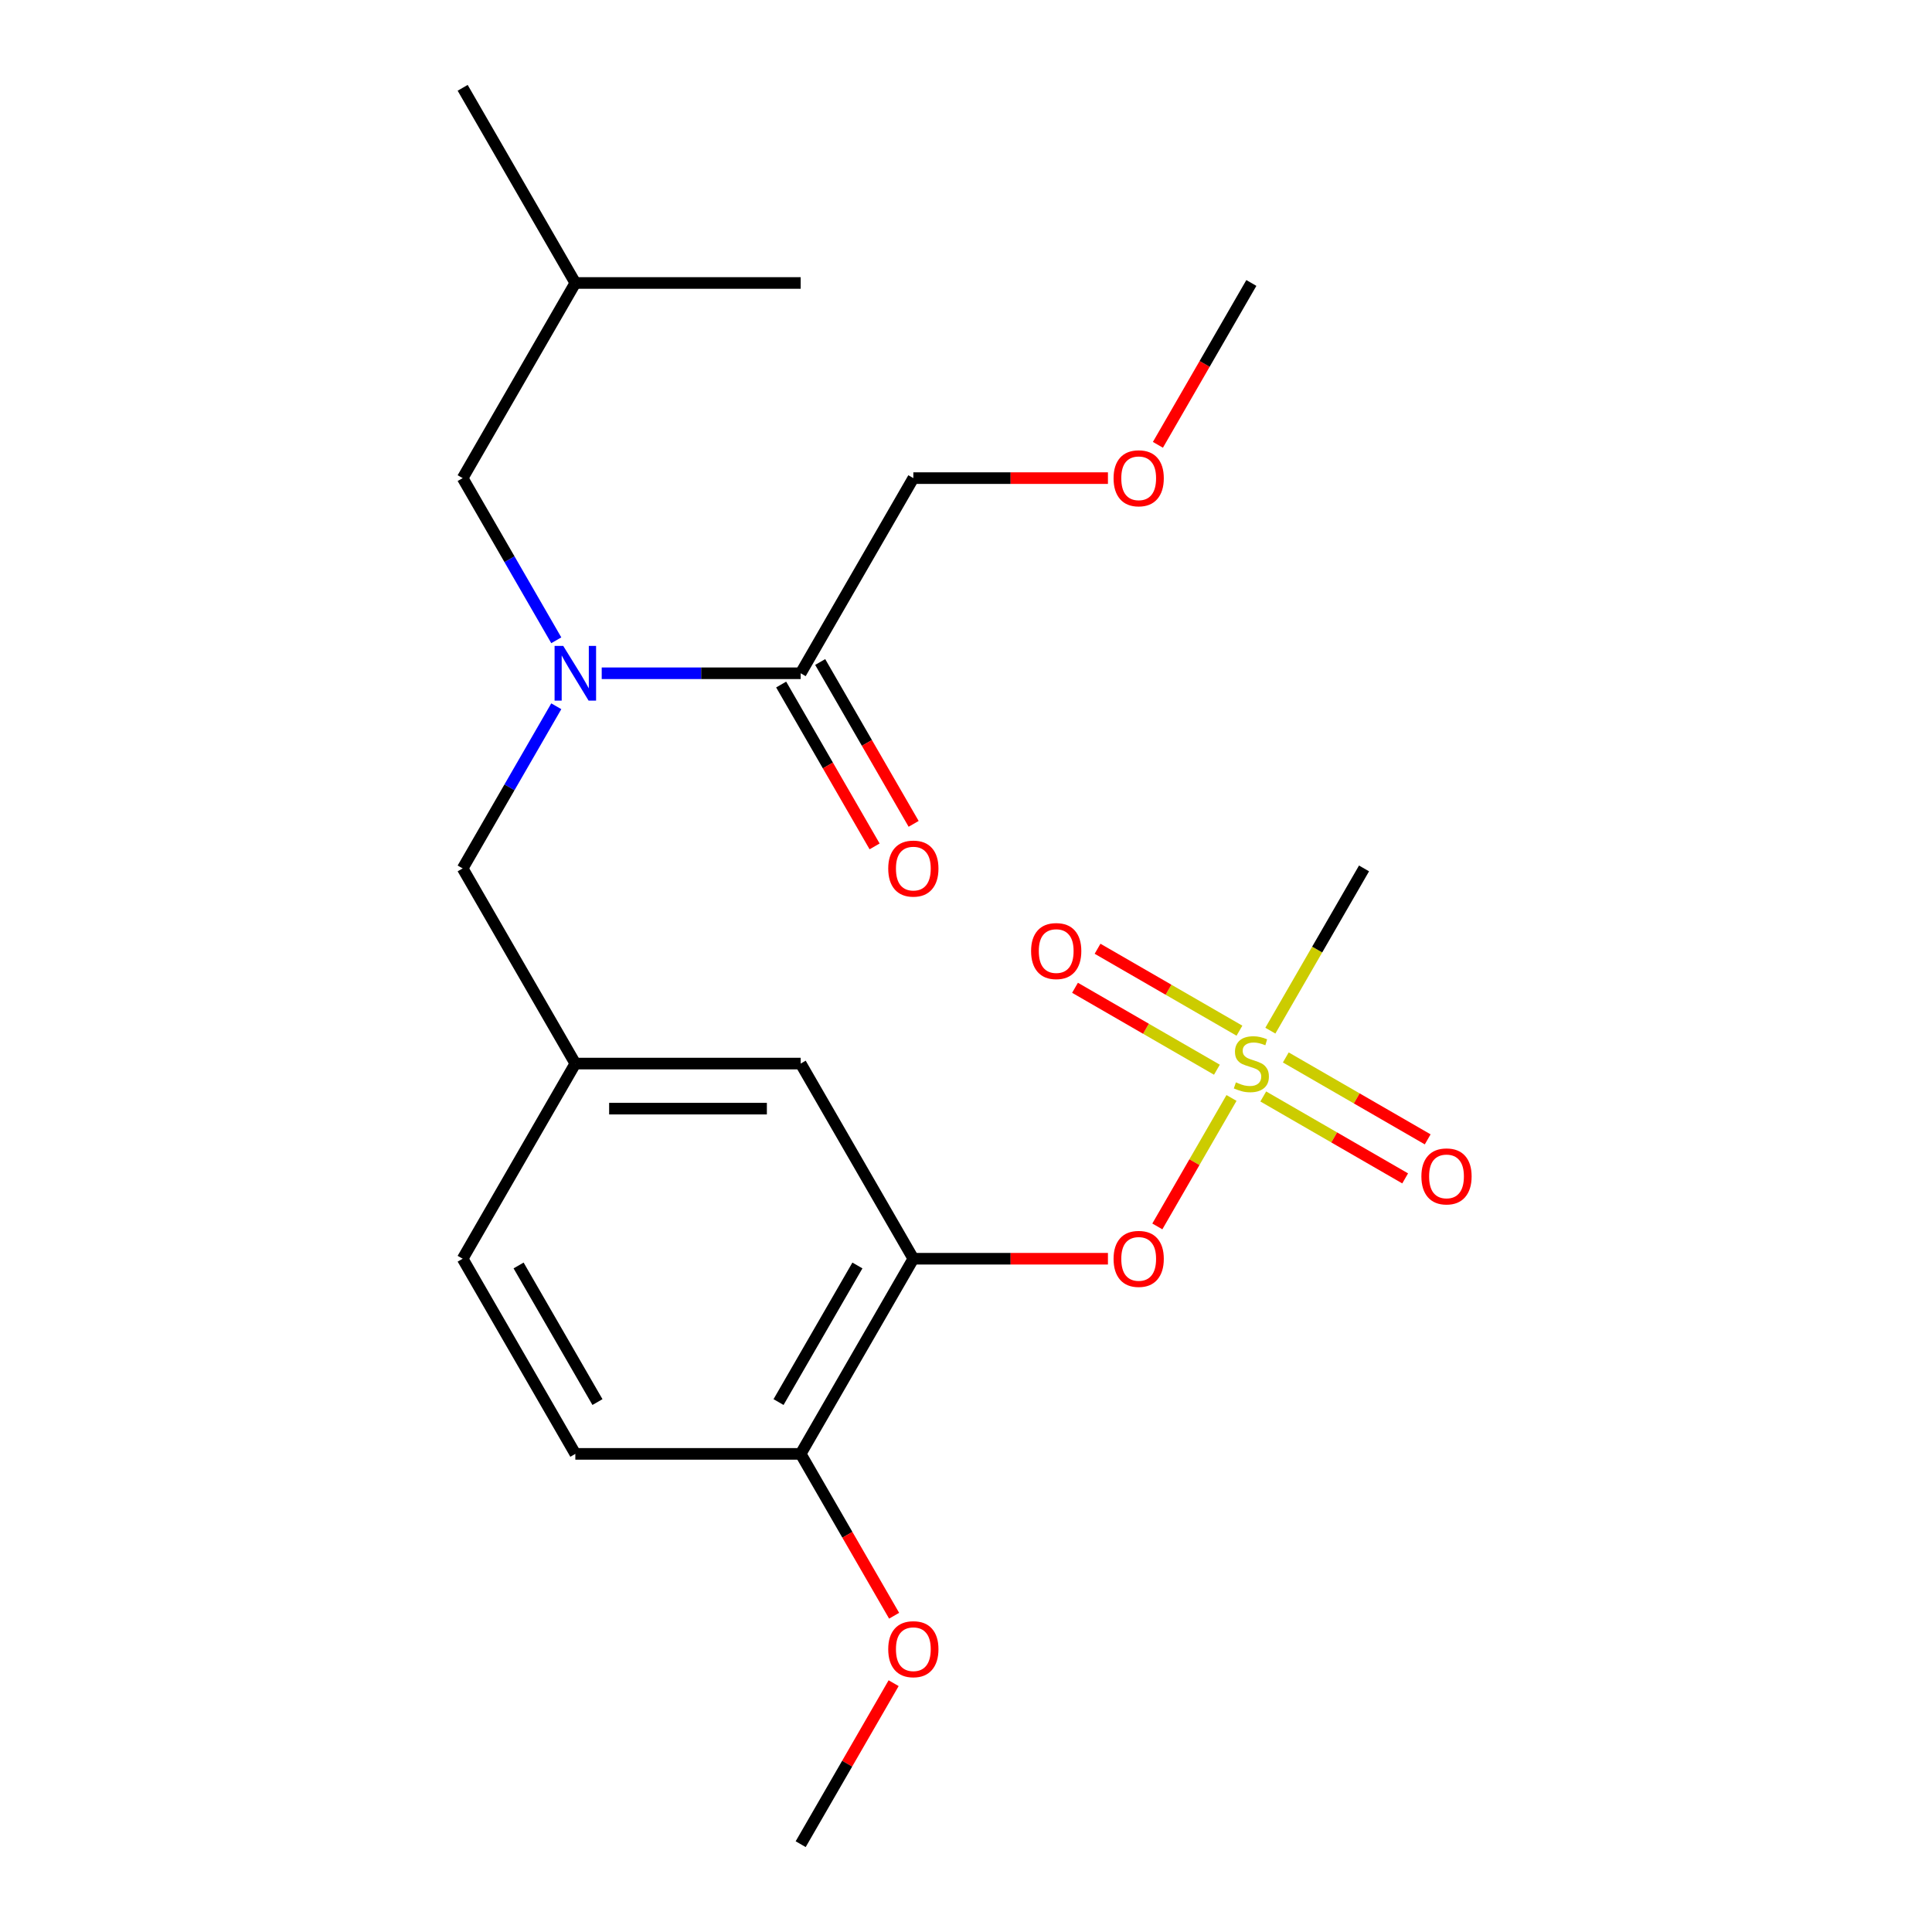 <?xml version='1.0' encoding='iso-8859-1'?>
<svg version='1.1' baseProfile='full'
              xmlns='http://www.w3.org/2000/svg'
                      xmlns:rdkit='http://www.rdkit.org/xml'
                      xmlns:xlink='http://www.w3.org/1999/xlink'
                  xml:space='preserve'
width='1000px' height='1000px' viewBox='0 0 1000 1000'>
<!-- END OF HEADER -->
<rect style='opacity:1.0;fill:#FFFFFF;stroke:none' width='1000' height='1000' x='0' y='0'> </rect>
<path class='bond-2' d='M 637.425,568.301 L 618.231,601.547' style='fill:none;fill-rule:evenodd;stroke:#CCCC00;stroke-width:6px;stroke-linecap:butt;stroke-linejoin:miter;stroke-opacity:1' />
<path class='bond-2' d='M 618.231,601.547 L 599.036,634.793' style='fill:none;fill-rule:evenodd;stroke:#FF0000;stroke-width:6px;stroke-linecap:butt;stroke-linejoin:miter;stroke-opacity:1' />
<path class='bond-4' d='M 641.536,533.478 L 604.813,512.277' style='fill:none;fill-rule:evenodd;stroke:#CCCC00;stroke-width:6px;stroke-linecap:butt;stroke-linejoin:miter;stroke-opacity:1' />
<path class='bond-4' d='M 604.813,512.277 L 568.091,491.075' style='fill:none;fill-rule:evenodd;stroke:#FF0000;stroke-width:6px;stroke-linecap:butt;stroke-linejoin:miter;stroke-opacity:1' />
<path class='bond-4' d='M 629.872,553.68 L 593.15,532.479' style='fill:none;fill-rule:evenodd;stroke:#CCCC00;stroke-width:6px;stroke-linecap:butt;stroke-linejoin:miter;stroke-opacity:1' />
<path class='bond-4' d='M 593.15,532.479 L 556.427,511.277' style='fill:none;fill-rule:evenodd;stroke:#FF0000;stroke-width:6px;stroke-linecap:butt;stroke-linejoin:miter;stroke-opacity:1' />
<path class='bond-5' d='M 653.864,567.532 L 690.586,588.734' style='fill:none;fill-rule:evenodd;stroke:#CCCC00;stroke-width:6px;stroke-linecap:butt;stroke-linejoin:miter;stroke-opacity:1' />
<path class='bond-5' d='M 690.586,588.734 L 727.308,609.935' style='fill:none;fill-rule:evenodd;stroke:#FF0000;stroke-width:6px;stroke-linecap:butt;stroke-linejoin:miter;stroke-opacity:1' />
<path class='bond-5' d='M 665.527,547.33 L 702.25,568.532' style='fill:none;fill-rule:evenodd;stroke:#CCCC00;stroke-width:6px;stroke-linecap:butt;stroke-linejoin:miter;stroke-opacity:1' />
<path class='bond-5' d='M 702.25,568.532 L 738.972,589.733' style='fill:none;fill-rule:evenodd;stroke:#FF0000;stroke-width:6px;stroke-linecap:butt;stroke-linejoin:miter;stroke-opacity:1' />
<path class='bond-13' d='M 657.535,533.469 L 681.777,491.482' style='fill:none;fill-rule:evenodd;stroke:#CCCC00;stroke-width:6px;stroke-linecap:butt;stroke-linejoin:miter;stroke-opacity:1' />
<path class='bond-13' d='M 681.777,491.482 L 706.018,449.495' style='fill:none;fill-rule:evenodd;stroke:#000000;stroke-width:6px;stroke-linecap:butt;stroke-linejoin:miter;stroke-opacity:1' />
<path class='bond-0' d='M 472.745,651.515 L 523.105,651.515' style='fill:none;fill-rule:evenodd;stroke:#000000;stroke-width:6px;stroke-linecap:butt;stroke-linejoin:miter;stroke-opacity:1' />
<path class='bond-0' d='M 523.105,651.515 L 573.465,651.515' style='fill:none;fill-rule:evenodd;stroke:#FF0000;stroke-width:6px;stroke-linecap:butt;stroke-linejoin:miter;stroke-opacity:1' />
<path class='bond-6' d='M 472.745,651.515 L 414.427,752.525' style='fill:none;fill-rule:evenodd;stroke:#000000;stroke-width:6px;stroke-linecap:butt;stroke-linejoin:miter;stroke-opacity:1' />
<path class='bond-6' d='M 443.795,655.003 L 402.972,725.71' style='fill:none;fill-rule:evenodd;stroke:#000000;stroke-width:6px;stroke-linecap:butt;stroke-linejoin:miter;stroke-opacity:1' />
<path class='bond-7' d='M 472.745,651.515 L 414.427,550.505' style='fill:none;fill-rule:evenodd;stroke:#000000;stroke-width:6px;stroke-linecap:butt;stroke-linejoin:miter;stroke-opacity:1' />
<path class='bond-1' d='M 287.932,365.561 L 263.702,407.528' style='fill:none;fill-rule:evenodd;stroke:#0000FF;stroke-width:6px;stroke-linecap:butt;stroke-linejoin:miter;stroke-opacity:1' />
<path class='bond-1' d='M 263.702,407.528 L 239.472,449.495' style='fill:none;fill-rule:evenodd;stroke:#000000;stroke-width:6px;stroke-linecap:butt;stroke-linejoin:miter;stroke-opacity:1' />
<path class='bond-3' d='M 311.446,348.485 L 362.937,348.485' style='fill:none;fill-rule:evenodd;stroke:#0000FF;stroke-width:6px;stroke-linecap:butt;stroke-linejoin:miter;stroke-opacity:1' />
<path class='bond-3' d='M 362.937,348.485 L 414.427,348.485' style='fill:none;fill-rule:evenodd;stroke:#000000;stroke-width:6px;stroke-linecap:butt;stroke-linejoin:miter;stroke-opacity:1' />
<path class='bond-9' d='M 287.932,331.409 L 263.702,289.442' style='fill:none;fill-rule:evenodd;stroke:#0000FF;stroke-width:6px;stroke-linecap:butt;stroke-linejoin:miter;stroke-opacity:1' />
<path class='bond-9' d='M 263.702,289.442 L 239.472,247.475' style='fill:none;fill-rule:evenodd;stroke:#000000;stroke-width:6px;stroke-linecap:butt;stroke-linejoin:miter;stroke-opacity:1' />
<path class='bond-11' d='M 404.326,354.317 L 428.509,396.204' style='fill:none;fill-rule:evenodd;stroke:#000000;stroke-width:6px;stroke-linecap:butt;stroke-linejoin:miter;stroke-opacity:1' />
<path class='bond-11' d='M 428.509,396.204 L 452.693,438.091' style='fill:none;fill-rule:evenodd;stroke:#FF0000;stroke-width:6px;stroke-linecap:butt;stroke-linejoin:miter;stroke-opacity:1' />
<path class='bond-11' d='M 424.528,342.653 L 448.711,384.54' style='fill:none;fill-rule:evenodd;stroke:#000000;stroke-width:6px;stroke-linecap:butt;stroke-linejoin:miter;stroke-opacity:1' />
<path class='bond-11' d='M 448.711,384.54 L 472.895,426.427' style='fill:none;fill-rule:evenodd;stroke:#FF0000;stroke-width:6px;stroke-linecap:butt;stroke-linejoin:miter;stroke-opacity:1' />
<path class='bond-16' d='M 414.427,348.485 L 472.745,247.475' style='fill:none;fill-rule:evenodd;stroke:#000000;stroke-width:6px;stroke-linecap:butt;stroke-linejoin:miter;stroke-opacity:1' />
<path class='bond-12' d='M 414.427,752.525 L 297.79,752.525' style='fill:none;fill-rule:evenodd;stroke:#000000;stroke-width:6px;stroke-linecap:butt;stroke-linejoin:miter;stroke-opacity:1' />
<path class='bond-15' d='M 414.427,752.525 L 438.61,794.412' style='fill:none;fill-rule:evenodd;stroke:#000000;stroke-width:6px;stroke-linecap:butt;stroke-linejoin:miter;stroke-opacity:1' />
<path class='bond-15' d='M 438.61,794.412 L 462.794,836.299' style='fill:none;fill-rule:evenodd;stroke:#FF0000;stroke-width:6px;stroke-linecap:butt;stroke-linejoin:miter;stroke-opacity:1' />
<path class='bond-10' d='M 414.427,550.505 L 297.79,550.505' style='fill:none;fill-rule:evenodd;stroke:#000000;stroke-width:6px;stroke-linecap:butt;stroke-linejoin:miter;stroke-opacity:1' />
<path class='bond-10' d='M 396.931,573.832 L 315.286,573.832' style='fill:none;fill-rule:evenodd;stroke:#000000;stroke-width:6px;stroke-linecap:butt;stroke-linejoin:miter;stroke-opacity:1' />
<path class='bond-8' d='M 239.472,449.495 L 297.79,550.505' style='fill:none;fill-rule:evenodd;stroke:#000000;stroke-width:6px;stroke-linecap:butt;stroke-linejoin:miter;stroke-opacity:1' />
<path class='bond-18' d='M 239.472,247.475 L 297.79,146.465' style='fill:none;fill-rule:evenodd;stroke:#000000;stroke-width:6px;stroke-linecap:butt;stroke-linejoin:miter;stroke-opacity:1' />
<path class='bond-14' d='M 297.79,550.505 L 239.472,651.515' style='fill:none;fill-rule:evenodd;stroke:#000000;stroke-width:6px;stroke-linecap:butt;stroke-linejoin:miter;stroke-opacity:1' />
<path class='bond-23' d='M 297.79,752.525 L 239.472,651.515' style='fill:none;fill-rule:evenodd;stroke:#000000;stroke-width:6px;stroke-linecap:butt;stroke-linejoin:miter;stroke-opacity:1' />
<path class='bond-23' d='M 309.245,725.71 L 268.422,655.003' style='fill:none;fill-rule:evenodd;stroke:#000000;stroke-width:6px;stroke-linecap:butt;stroke-linejoin:miter;stroke-opacity:1' />
<path class='bond-19' d='M 462.54,871.211 L 438.483,912.878' style='fill:none;fill-rule:evenodd;stroke:#FF0000;stroke-width:6px;stroke-linecap:butt;stroke-linejoin:miter;stroke-opacity:1' />
<path class='bond-19' d='M 438.483,912.878 L 414.427,954.545' style='fill:none;fill-rule:evenodd;stroke:#000000;stroke-width:6px;stroke-linecap:butt;stroke-linejoin:miter;stroke-opacity:1' />
<path class='bond-17' d='M 472.745,247.475 L 523.105,247.475' style='fill:none;fill-rule:evenodd;stroke:#000000;stroke-width:6px;stroke-linecap:butt;stroke-linejoin:miter;stroke-opacity:1' />
<path class='bond-17' d='M 523.105,247.475 L 573.465,247.475' style='fill:none;fill-rule:evenodd;stroke:#FF0000;stroke-width:6px;stroke-linecap:butt;stroke-linejoin:miter;stroke-opacity:1' />
<path class='bond-20' d='M 599.333,230.239 L 623.516,188.352' style='fill:none;fill-rule:evenodd;stroke:#FF0000;stroke-width:6px;stroke-linecap:butt;stroke-linejoin:miter;stroke-opacity:1' />
<path class='bond-20' d='M 623.516,188.352 L 647.7,146.465' style='fill:none;fill-rule:evenodd;stroke:#000000;stroke-width:6px;stroke-linecap:butt;stroke-linejoin:miter;stroke-opacity:1' />
<path class='bond-21' d='M 297.79,146.465 L 239.472,45.455' style='fill:none;fill-rule:evenodd;stroke:#000000;stroke-width:6px;stroke-linecap:butt;stroke-linejoin:miter;stroke-opacity:1' />
<path class='bond-22' d='M 297.79,146.465 L 414.427,146.465' style='fill:none;fill-rule:evenodd;stroke:#000000;stroke-width:6px;stroke-linecap:butt;stroke-linejoin:miter;stroke-opacity:1' />
<path  class='atom-0' d='M 639.7 560.225
Q 640.02 560.345, 641.34 560.905
Q 642.66 561.465, 644.1 561.825
Q 645.58 562.145, 647.02 562.145
Q 649.7 562.145, 651.26 560.865
Q 652.82 559.545, 652.82 557.265
Q 652.82 555.705, 652.02 554.745
Q 651.26 553.785, 650.06 553.265
Q 648.86 552.745, 646.86 552.145
Q 644.34 551.385, 642.82 550.665
Q 641.34 549.945, 640.26 548.425
Q 639.22 546.905, 639.22 544.345
Q 639.22 540.785, 641.62 538.585
Q 644.06 536.385, 648.86 536.385
Q 652.14 536.385, 655.86 537.945
L 654.94 541.025
Q 651.54 539.625, 648.98 539.625
Q 646.22 539.625, 644.7 540.785
Q 643.18 541.905, 643.22 543.865
Q 643.22 545.385, 643.98 546.305
Q 644.78 547.225, 645.9 547.745
Q 647.06 548.265, 648.98 548.865
Q 651.54 549.665, 653.06 550.465
Q 654.58 551.265, 655.66 552.905
Q 656.78 554.505, 656.78 557.265
Q 656.78 561.185, 654.14 563.305
Q 651.54 565.385, 647.18 565.385
Q 644.66 565.385, 642.74 564.825
Q 640.86 564.305, 638.62 563.385
L 639.7 560.225
' fill='#CCCC00'/>
<path  class='atom-2' d='M 291.53 334.325
L 300.81 349.325
Q 301.73 350.805, 303.21 353.485
Q 304.69 356.165, 304.77 356.325
L 304.77 334.325
L 308.53 334.325
L 308.53 362.645
L 304.65 362.645
L 294.69 346.245
Q 293.53 344.325, 292.29 342.125
Q 291.09 339.925, 290.73 339.245
L 290.73 362.645
L 287.05 362.645
L 287.05 334.325
L 291.53 334.325
' fill='#0000FF'/>
<path  class='atom-3' d='M 576.381 651.595
Q 576.381 644.795, 579.741 640.995
Q 583.101 637.195, 589.381 637.195
Q 595.661 637.195, 599.021 640.995
Q 602.381 644.795, 602.381 651.595
Q 602.381 658.475, 598.981 662.395
Q 595.581 666.275, 589.381 666.275
Q 583.141 666.275, 579.741 662.395
Q 576.381 658.515, 576.381 651.595
M 589.381 663.075
Q 593.701 663.075, 596.021 660.195
Q 598.381 657.275, 598.381 651.595
Q 598.381 646.035, 596.021 643.235
Q 593.701 640.395, 589.381 640.395
Q 585.061 640.395, 582.701 643.195
Q 580.381 645.995, 580.381 651.595
Q 580.381 657.315, 582.701 660.195
Q 585.061 663.075, 589.381 663.075
' fill='#FF0000'/>
<path  class='atom-5' d='M 533.689 492.267
Q 533.689 485.467, 537.049 481.667
Q 540.409 477.867, 546.689 477.867
Q 552.969 477.867, 556.329 481.667
Q 559.689 485.467, 559.689 492.267
Q 559.689 499.147, 556.289 503.067
Q 552.889 506.947, 546.689 506.947
Q 540.449 506.947, 537.049 503.067
Q 533.689 499.187, 533.689 492.267
M 546.689 503.747
Q 551.009 503.747, 553.329 500.867
Q 555.689 497.947, 555.689 492.267
Q 555.689 486.707, 553.329 483.907
Q 551.009 481.067, 546.689 481.067
Q 542.369 481.067, 540.009 483.867
Q 537.689 486.667, 537.689 492.267
Q 537.689 497.987, 540.009 500.867
Q 542.369 503.747, 546.689 503.747
' fill='#FF0000'/>
<path  class='atom-6' d='M 735.71 608.903
Q 735.71 602.103, 739.07 598.303
Q 742.43 594.503, 748.71 594.503
Q 754.99 594.503, 758.35 598.303
Q 761.71 602.103, 761.71 608.903
Q 761.71 615.783, 758.31 619.703
Q 754.91 623.583, 748.71 623.583
Q 742.47 623.583, 739.07 619.703
Q 735.71 615.823, 735.71 608.903
M 748.71 620.383
Q 753.03 620.383, 755.35 617.503
Q 757.71 614.583, 757.71 608.903
Q 757.71 603.343, 755.35 600.543
Q 753.03 597.703, 748.71 597.703
Q 744.39 597.703, 742.03 600.503
Q 739.71 603.303, 739.71 608.903
Q 739.71 614.623, 742.03 617.503
Q 744.39 620.383, 748.71 620.383
' fill='#FF0000'/>
<path  class='atom-12' d='M 459.745 449.575
Q 459.745 442.775, 463.105 438.975
Q 466.465 435.175, 472.745 435.175
Q 479.025 435.175, 482.385 438.975
Q 485.745 442.775, 485.745 449.575
Q 485.745 456.455, 482.345 460.375
Q 478.945 464.255, 472.745 464.255
Q 466.505 464.255, 463.105 460.375
Q 459.745 456.495, 459.745 449.575
M 472.745 461.055
Q 477.065 461.055, 479.385 458.175
Q 481.745 455.255, 481.745 449.575
Q 481.745 444.015, 479.385 441.215
Q 477.065 438.375, 472.745 438.375
Q 468.425 438.375, 466.065 441.175
Q 463.745 443.975, 463.745 449.575
Q 463.745 455.295, 466.065 458.175
Q 468.425 461.055, 472.745 461.055
' fill='#FF0000'/>
<path  class='atom-16' d='M 459.745 853.615
Q 459.745 846.815, 463.105 843.015
Q 466.465 839.215, 472.745 839.215
Q 479.025 839.215, 482.385 843.015
Q 485.745 846.815, 485.745 853.615
Q 485.745 860.495, 482.345 864.415
Q 478.945 868.295, 472.745 868.295
Q 466.505 868.295, 463.105 864.415
Q 459.745 860.535, 459.745 853.615
M 472.745 865.095
Q 477.065 865.095, 479.385 862.215
Q 481.745 859.295, 481.745 853.615
Q 481.745 848.055, 479.385 845.255
Q 477.065 842.415, 472.745 842.415
Q 468.425 842.415, 466.065 845.215
Q 463.745 848.015, 463.745 853.615
Q 463.745 859.335, 466.065 862.215
Q 468.425 865.095, 472.745 865.095
' fill='#FF0000'/>
<path  class='atom-18' d='M 576.381 247.555
Q 576.381 240.755, 579.741 236.955
Q 583.101 233.155, 589.381 233.155
Q 595.661 233.155, 599.021 236.955
Q 602.381 240.755, 602.381 247.555
Q 602.381 254.435, 598.981 258.355
Q 595.581 262.235, 589.381 262.235
Q 583.141 262.235, 579.741 258.355
Q 576.381 254.475, 576.381 247.555
M 589.381 259.035
Q 593.701 259.035, 596.021 256.155
Q 598.381 253.235, 598.381 247.555
Q 598.381 241.995, 596.021 239.195
Q 593.701 236.355, 589.381 236.355
Q 585.061 236.355, 582.701 239.155
Q 580.381 241.955, 580.381 247.555
Q 580.381 253.275, 582.701 256.155
Q 585.061 259.035, 589.381 259.035
' fill='#FF0000'/>
</svg>
